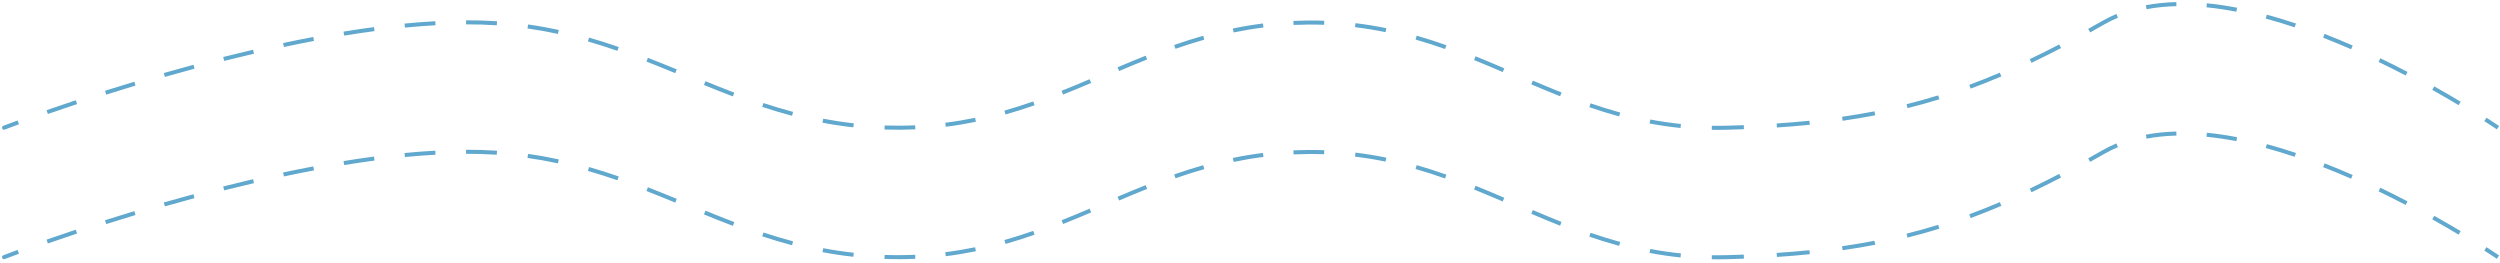 <?xml version="1.0" encoding="UTF-8"?> <svg xmlns="http://www.w3.org/2000/svg" width="618" height="65" viewBox="0 0 618 65" fill="none"><path d="M0.82 31.105C0.562 31.204 0.434 31.494 0.534 31.752C0.633 32.009 0.923 32.137 1.18 32.038L0.82 31.105ZM119 5.571L118.985 6.071L119 5.571ZM222.5 31.571L222.503 32.071L222.5 31.571ZM323.5 5.571L323.497 5.071L323.5 5.571ZM427 31.571L427.013 32.071L427 31.571ZM1 31.571C1.18 32.038 1.18 32.038 1.18 32.038C1.18 32.038 1.18 32.038 1.18 32.038C1.18 32.038 1.18 32.038 1.18 32.038C1.181 32.038 1.181 32.037 1.181 32.037C1.182 32.037 1.183 32.037 1.184 32.036C1.186 32.035 1.19 32.034 1.194 32.032C1.204 32.029 1.218 32.023 1.237 32.016C1.276 32.001 1.333 31.979 1.409 31.95C1.561 31.892 1.787 31.806 2.085 31.694C2.68 31.469 3.56 31.141 4.696 30.724L4.352 29.785C3.213 30.203 2.33 30.532 1.732 30.758C1.433 30.87 1.206 30.957 1.052 31.016C0.976 31.045 0.918 31.067 0.879 31.082C0.859 31.09 0.845 31.095 0.835 31.099C0.83 31.101 0.826 31.102 0.824 31.103C0.822 31.104 0.821 31.104 0.821 31.104C0.82 31.105 0.82 31.105 0.82 31.105C0.82 31.105 0.82 31.105 0.82 31.105C0.82 31.105 0.82 31.105 0.82 31.105C0.82 31.105 0.82 31.105 1 31.571ZM11.835 28.18C13.976 27.436 16.394 26.611 19.049 25.73L18.734 24.781C16.074 25.663 13.651 26.49 11.507 27.235L11.835 28.18ZM26.259 23.391C28.562 22.662 30.982 21.911 33.501 21.151L33.212 20.193C30.689 20.955 28.264 21.707 25.957 22.438L26.259 23.391ZM40.768 19.013C43.145 18.332 45.587 17.652 48.08 16.979L47.819 16.013C45.321 16.688 42.874 17.37 40.493 18.052L40.768 19.013ZM55.419 15.06C57.844 14.448 60.303 13.849 62.786 13.269L62.559 12.295C60.069 12.877 57.604 13.477 55.174 14.091L55.419 15.06ZM70.189 11.616C72.656 11.091 75.137 10.591 77.621 10.12L77.435 9.138C74.943 9.61 72.455 10.112 69.981 10.638L70.189 11.616ZM85.084 8.803C87.593 8.394 90.096 8.021 92.583 7.691L92.451 6.7C89.954 7.031 87.441 7.405 84.923 7.816L85.084 8.803ZM100.101 6.822C102.653 6.574 105.176 6.379 107.659 6.243L107.604 5.244C105.106 5.381 102.569 5.577 100.004 5.827L100.101 6.822ZM115.214 6.021C116.487 6.018 117.745 6.035 118.985 6.071L119.015 5.071C117.763 5.035 116.495 5.018 115.212 5.021L115.214 6.021ZM118.985 6.071C120.278 6.109 121.549 6.17 122.802 6.252L122.867 5.254C121.603 5.171 120.319 5.11 119.015 5.071L118.985 6.071ZM130.403 7.036C132.986 7.401 135.489 7.854 137.926 8.381L138.137 7.404C135.678 6.872 133.151 6.414 130.542 6.046L130.403 7.036ZM145.336 10.249C147.819 10.961 150.242 11.739 152.622 12.564L152.95 11.619C150.555 10.789 148.115 10.005 145.612 9.288L145.336 10.249ZM159.805 15.22C162.197 16.152 164.561 17.113 166.917 18.082L167.298 17.157C164.939 16.188 162.568 15.224 160.168 14.288L159.805 15.22ZM174.017 21.004C176.382 21.969 178.759 22.919 181.165 23.834L181.52 22.899C179.124 21.989 176.756 21.041 174.395 20.078L174.017 21.004ZM188.417 26.42C190.825 27.216 193.279 27.957 195.797 28.624L196.053 27.657C193.557 26.996 191.122 26.261 188.731 25.471L188.417 26.42ZM203.315 30.335C205.786 30.802 208.325 31.189 210.947 31.477L211.057 30.483C208.461 30.198 205.947 29.815 203.501 29.352L203.315 30.335ZM218.646 32.022C219.911 32.062 221.197 32.079 222.503 32.071L222.497 31.071C221.203 31.079 219.931 31.062 218.678 31.022L218.646 32.022ZM222.503 32.071C223.781 32.064 225.037 32.032 226.275 31.976L226.23 30.977C225.006 31.032 223.762 31.064 222.497 31.071L222.503 32.071ZM233.797 31.338C236.356 31.017 238.834 30.599 241.244 30.101L241.041 29.121C238.656 29.614 236.204 30.028 233.673 30.346L233.797 31.338ZM248.567 28.301C251.017 27.607 253.404 26.84 255.746 26.021L255.416 25.077C253.09 25.89 250.722 26.651 248.295 27.339L248.567 28.301ZM262.795 23.374C265.134 22.443 267.444 21.478 269.743 20.503L269.352 19.583C267.057 20.556 264.754 21.518 262.425 22.445L262.795 23.374ZM276.648 17.559C278.943 16.586 281.246 15.625 283.575 14.697L283.205 13.768C280.866 14.7 278.556 15.664 276.257 16.639L276.648 17.559ZM290.584 12.065C292.91 11.252 295.278 10.491 297.705 9.803L297.433 8.841C294.983 9.536 292.596 10.302 290.254 11.121L290.584 12.065ZM304.959 8.021C307.344 7.528 309.796 7.115 312.327 6.797L312.203 5.805C309.644 6.126 307.166 6.544 304.756 7.042L304.959 8.021ZM319.77 6.165C320.994 6.11 322.238 6.079 323.503 6.071L323.497 5.071C322.219 5.079 320.963 5.111 319.725 5.166L319.77 6.165ZM323.503 6.071C324.798 6.064 326.072 6.083 327.327 6.127L327.362 5.128C326.094 5.083 324.806 5.064 323.497 5.071L323.503 6.071ZM334.954 6.719C337.547 7.031 340.059 7.447 342.503 7.95L342.705 6.971C340.234 6.463 337.695 6.042 335.073 5.726L334.954 6.719ZM349.931 9.779C352.415 10.489 354.838 11.276 357.219 12.118L357.552 11.175C355.155 10.327 352.712 9.534 350.206 8.818L349.931 9.779ZM364.386 14.845C366.768 15.806 369.122 16.801 371.47 17.808L371.864 16.889C369.514 15.881 367.152 14.882 364.761 13.917L364.386 14.845ZM378.534 20.847C380.888 21.852 383.253 22.844 385.648 23.796L386.018 22.867C383.634 21.919 381.277 20.931 378.926 19.927L378.534 20.847ZM392.875 26.492C395.281 27.321 397.732 28.09 400.247 28.776L400.51 27.812C398.019 27.132 395.589 26.369 393.201 25.546L392.875 26.492ZM407.773 30.523C410.25 30.993 412.796 31.372 415.426 31.641L415.527 30.646C412.928 30.381 410.41 30.006 407.96 29.54L407.773 30.523ZM423.147 32.093C424.416 32.112 425.704 32.106 427.013 32.071L426.987 31.071C425.691 31.106 424.417 31.112 423.163 31.093L423.147 32.093ZM427.013 32.071C428.394 32.034 429.756 31.991 431.098 31.939L431.06 30.94C429.721 30.991 428.364 31.035 426.987 31.071L427.013 32.071ZM439.253 31.519C442.039 31.335 444.746 31.111 447.388 30.844L447.287 29.849C444.658 30.115 441.963 30.338 439.187 30.521L439.253 31.519ZM455.497 29.857C458.24 29.463 460.921 29.013 463.558 28.502L463.367 27.52C460.748 28.028 458.082 28.476 455.354 28.868L455.497 29.857ZM471.538 26.735C474.186 26.073 476.804 25.341 479.411 24.534L479.115 23.579C476.526 24.381 473.926 25.108 471.296 25.765L471.538 26.735ZM487.151 21.906C489.67 20.976 492.196 19.97 494.746 18.884L494.355 17.964C491.819 19.044 489.308 20.044 486.805 20.968L487.151 21.906ZM502.191 15.523C504.588 14.381 507.019 13.168 509.496 11.881L509.035 10.994C506.567 12.276 504.147 13.484 501.761 14.62L502.191 15.523ZM516.687 8.011C517.862 7.359 519.048 6.69 520.248 6.005L519.752 5.137C518.555 5.82 517.372 6.487 516.202 7.137L516.687 8.011ZM520.248 6.005C521.317 5.395 522.422 4.853 523.558 4.376L523.171 3.454C521.998 3.946 520.858 4.506 519.752 5.137L520.248 6.005ZM530.636 2.275C533.01 1.824 535.476 1.58 538.01 1.517L537.985 0.517C535.403 0.582 532.883 0.83 530.449 1.292L530.636 2.275ZM545.445 1.808C547.873 2.046 550.338 2.415 552.822 2.895L553.012 1.913C550.501 1.428 548.005 1.054 545.543 0.813L545.445 1.808ZM560.09 4.589C562.48 5.235 564.87 5.965 567.243 6.759L567.56 5.811C565.171 5.011 562.762 4.276 560.351 3.624L560.09 4.589ZM574.276 9.31C576.62 10.224 578.93 11.185 581.188 12.174L581.589 11.258C579.32 10.264 576.997 9.298 574.639 8.379L574.276 9.31ZM587.987 15.303C590.307 16.42 592.546 17.549 594.681 18.663L595.144 17.776C593 16.657 590.752 15.524 588.42 14.402L587.987 15.303ZM601.26 22.224C603.649 23.562 605.833 24.836 607.767 25.995L608.281 25.137C606.34 23.974 604.147 22.695 601.749 21.351L601.26 22.224ZM614.121 29.939C615.119 30.581 615.893 31.093 616.418 31.443C616.681 31.619 616.88 31.754 617.015 31.845C617.082 31.891 617.132 31.925 617.166 31.948C617.183 31.96 617.195 31.968 617.204 31.974C617.208 31.977 617.211 31.979 617.213 31.981C617.214 31.981 617.215 31.982 617.215 31.982C617.216 31.982 617.216 31.983 617.216 31.983C617.216 31.983 617.216 31.983 617.216 31.983C617.216 31.983 617.216 31.983 617.216 31.983C617.216 31.983 617.216 31.983 617.5 31.571C617.784 31.16 617.784 31.16 617.784 31.16C617.784 31.16 617.784 31.16 617.784 31.16C617.784 31.16 617.784 31.16 617.784 31.16C617.784 31.159 617.783 31.159 617.783 31.159C617.782 31.159 617.782 31.158 617.78 31.157C617.778 31.156 617.775 31.153 617.77 31.15C617.762 31.144 617.748 31.135 617.731 31.123C617.696 31.099 617.645 31.064 617.577 31.018C617.44 30.925 617.238 30.789 616.974 30.612C616.445 30.258 615.665 29.744 614.663 29.098L614.121 29.939Z" fill="#60A8CD"></path><path d="M0.82 63.105C0.562 63.204 0.434 63.494 0.534 63.752C0.633 64.009 0.923 64.137 1.18 64.038L0.82 63.105ZM119 37.571L118.985 38.071L119 37.571ZM222.5 63.571L222.503 64.071L222.5 63.571ZM323.5 37.571L323.497 37.071L323.5 37.571ZM427 63.571L427.013 64.071L427 63.571ZM1 63.571C1.18 64.038 1.18 64.038 1.18 64.038C1.18 64.038 1.18 64.038 1.18 64.038C1.18 64.037 1.18 64.037 1.18 64.037C1.181 64.037 1.181 64.037 1.181 64.037C1.182 64.037 1.183 64.037 1.184 64.036C1.186 64.035 1.19 64.034 1.194 64.032C1.204 64.028 1.218 64.023 1.237 64.016C1.276 64.001 1.333 63.979 1.409 63.95C1.561 63.892 1.787 63.806 2.085 63.694C2.68 63.469 3.56 63.141 4.696 62.724L4.352 61.785C3.213 62.203 2.33 62.532 1.732 62.758C1.433 62.87 1.206 62.957 1.052 63.016C0.976 63.045 0.918 63.067 0.879 63.082C0.859 63.09 0.845 63.095 0.835 63.099C0.83 63.101 0.826 63.102 0.824 63.103C0.822 63.104 0.821 63.104 0.821 63.104C0.82 63.105 0.82 63.105 0.82 63.105C0.82 63.105 0.82 63.105 0.82 63.105C0.82 63.105 0.82 63.105 0.82 63.105C0.82 63.105 0.82 63.105 1 63.571ZM11.835 60.179C13.976 59.436 16.394 58.611 19.049 57.73L18.734 56.781C16.074 57.663 13.651 58.49 11.507 59.235L11.835 60.179ZM26.259 55.391C28.562 54.662 30.982 53.911 33.501 53.151L33.212 52.193C30.689 52.955 28.264 53.707 25.957 54.438L26.259 55.391ZM40.768 51.013C43.145 50.332 45.587 49.652 48.08 48.978L47.819 48.013C45.321 48.688 42.874 49.37 40.493 50.052L40.768 51.013ZM55.419 47.06C57.844 46.448 60.303 45.849 62.786 45.269L62.559 44.295C60.069 44.877 57.604 45.477 55.174 46.091L55.419 47.06ZM70.189 43.616C72.656 43.091 75.137 42.591 77.621 42.12L77.435 41.138C74.943 41.61 72.455 42.112 69.981 42.638L70.189 43.616ZM85.084 40.803C87.593 40.394 90.096 40.021 92.583 39.691L92.451 38.7C89.954 39.031 87.441 39.405 84.923 39.816L85.084 40.803ZM100.101 38.822C102.653 38.574 105.176 38.379 107.659 38.243L107.604 37.244C105.106 37.381 102.569 37.577 100.004 37.827L100.101 38.822ZM115.214 38.021C116.487 38.018 117.745 38.035 118.985 38.071L119.015 37.071C117.763 37.035 116.495 37.018 115.212 37.021L115.214 38.021ZM118.985 38.071C120.278 38.109 121.549 38.17 122.802 38.252L122.867 37.254C121.603 37.171 120.319 37.11 119.015 37.071L118.985 38.071ZM130.403 39.036C132.986 39.401 135.489 39.854 137.926 40.381L138.137 39.404C135.678 38.872 133.151 38.414 130.542 38.046L130.403 39.036ZM145.336 42.249C147.819 42.961 150.242 43.739 152.622 44.564L152.95 43.619C150.555 42.789 148.115 42.005 145.612 41.288L145.336 42.249ZM159.805 47.22C162.197 48.152 164.561 49.113 166.917 50.082L167.298 49.157C164.939 48.188 162.568 47.224 160.168 46.288L159.805 47.22ZM174.017 53.004C176.382 53.969 178.759 54.919 181.165 55.834L181.52 54.899C179.124 53.989 176.756 53.041 174.395 52.078L174.017 53.004ZM188.417 58.42C190.825 59.216 193.279 59.957 195.797 60.624L196.053 59.657C193.557 58.996 191.122 58.261 188.731 57.471L188.417 58.42ZM203.315 62.335C205.786 62.802 208.325 63.189 210.947 63.477L211.057 62.483C208.461 62.198 205.947 61.815 203.501 61.352L203.315 62.335ZM218.646 64.022C219.911 64.062 221.197 64.079 222.503 64.071L222.497 63.071C221.203 63.079 219.931 63.062 218.678 63.022L218.646 64.022ZM222.503 64.071C223.781 64.064 225.037 64.031 226.275 63.976L226.23 62.977C225.006 63.032 223.762 63.064 222.497 63.071L222.503 64.071ZM233.797 63.338C236.356 63.017 238.834 62.599 241.244 62.1L241.041 61.121C238.656 61.614 236.204 62.028 233.673 62.346L233.797 63.338ZM248.567 60.301C251.017 59.607 253.404 58.84 255.746 58.021L255.416 57.077C253.09 57.89 250.722 58.651 248.295 59.339L248.567 60.301ZM262.795 55.374C265.134 54.443 267.444 53.478 269.743 52.504L269.352 51.583C267.057 52.556 264.754 53.518 262.425 54.445L262.795 55.374ZM276.648 49.559C278.943 48.586 281.246 47.625 283.575 46.697L283.205 45.768C280.866 46.7 278.556 47.664 276.257 48.639L276.648 49.559ZM290.584 44.065C292.91 43.252 295.278 42.491 297.705 41.803L297.433 40.841C294.983 41.535 292.596 42.302 290.254 43.121L290.584 44.065ZM304.959 40.021C307.344 39.528 309.796 39.114 312.327 38.797L312.203 37.805C309.644 38.126 307.166 38.544 304.756 39.042L304.959 40.021ZM319.77 38.165C320.994 38.111 322.238 38.079 323.503 38.071L323.497 37.071C322.219 37.079 320.963 37.111 319.725 37.166L319.77 38.165ZM323.503 38.071C324.798 38.064 326.072 38.083 327.327 38.127L327.362 37.128C326.094 37.083 324.806 37.064 323.497 37.071L323.503 38.071ZM334.954 38.719C337.547 39.031 340.059 39.447 342.503 39.95L342.705 38.971C340.234 38.463 337.695 38.042 335.073 37.726L334.954 38.719ZM349.931 41.779C352.415 42.489 354.838 43.276 357.219 44.118L357.552 43.175C355.155 42.327 352.712 41.534 350.206 40.818L349.931 41.779ZM364.386 46.845C366.768 47.806 369.122 48.801 371.47 49.808L371.864 48.889C369.514 47.881 367.152 46.882 364.761 45.917L364.386 46.845ZM378.534 52.847C380.888 53.852 383.253 54.844 385.648 55.796L386.018 54.867C383.634 53.919 381.277 52.931 378.926 51.927L378.534 52.847ZM392.875 58.492C395.281 59.321 397.732 60.09 400.247 60.776L400.51 59.812C398.019 59.132 395.589 58.369 393.201 57.546L392.875 58.492ZM407.773 62.523C410.25 62.993 412.796 63.372 415.426 63.641L415.527 62.646C412.928 62.381 410.41 62.006 407.96 61.54L407.773 62.523ZM423.147 64.093C424.416 64.112 425.704 64.106 427.013 64.071L426.987 63.071C425.691 63.106 424.417 63.112 423.163 63.093L423.147 64.093ZM427.013 64.071C428.394 64.034 429.756 63.991 431.098 63.94L431.06 62.94C429.721 62.991 428.364 63.035 426.987 63.071L427.013 64.071ZM439.253 63.519C442.039 63.335 444.746 63.111 447.388 62.844L447.287 61.849C444.658 62.115 441.963 62.338 439.187 62.521L439.253 63.519ZM455.497 61.857C458.24 61.463 460.921 61.013 463.558 60.502L463.367 59.52C460.748 60.028 458.082 60.476 455.354 60.868L455.497 61.857ZM471.538 58.735C474.186 58.073 476.804 57.341 479.411 56.534L479.115 55.579C476.526 56.381 473.926 57.108 471.296 57.765L471.538 58.735ZM487.151 53.906C489.67 52.976 492.196 51.97 494.746 50.884L494.355 49.964C491.819 51.044 489.308 52.044 486.805 52.968L487.151 53.906ZM502.191 47.523C504.588 46.381 507.019 45.169 509.496 43.881L509.035 42.994C506.567 44.276 504.147 45.484 501.761 46.62L502.191 47.523ZM516.687 40.011C517.862 39.359 519.048 38.69 520.248 38.005L519.752 37.137C518.555 37.82 517.372 38.487 516.202 39.137L516.687 40.011ZM520.248 38.005C521.317 37.395 522.422 36.853 523.558 36.376L523.171 35.454C521.998 35.946 520.858 36.506 519.752 37.137L520.248 38.005ZM530.636 34.275C533.01 33.824 535.476 33.58 538.01 33.517L537.985 32.517C535.403 32.582 532.883 32.831 530.449 33.292L530.636 34.275ZM545.445 33.808C547.873 34.046 550.338 34.415 552.822 34.895L553.012 33.913C550.501 33.428 548.005 33.054 545.543 32.813L545.445 33.808ZM560.09 36.589C562.48 37.235 564.87 37.965 567.243 38.759L567.56 37.811C565.171 37.011 562.762 36.276 560.351 35.624L560.09 36.589ZM574.276 41.31C576.62 42.224 578.93 43.185 581.188 44.174L581.589 43.258C579.32 42.264 576.997 41.298 574.639 40.379L574.276 41.31ZM587.987 47.303C590.307 48.42 592.546 49.549 594.681 50.663L595.144 49.776C593 48.657 590.752 47.524 588.42 46.402L587.987 47.303ZM601.26 54.224C603.649 55.562 605.833 56.836 607.767 57.995L608.281 57.137C606.34 55.974 604.147 54.695 601.749 53.351L601.26 54.224ZM614.121 61.939C615.119 62.581 615.893 63.093 616.418 63.443C616.681 63.619 616.88 63.754 617.015 63.845C617.082 63.891 617.132 63.925 617.166 63.948C617.183 63.96 617.195 63.968 617.204 63.974C617.208 63.977 617.211 63.979 617.213 63.981C617.214 63.981 617.215 63.982 617.215 63.982C617.216 63.982 617.216 63.983 617.216 63.983C617.216 63.983 617.216 63.983 617.216 63.983C617.216 63.983 617.216 63.983 617.216 63.983C617.216 63.983 617.216 63.983 617.5 63.571C617.784 63.16 617.784 63.16 617.784 63.16C617.784 63.16 617.784 63.16 617.784 63.16C617.784 63.16 617.784 63.16 617.784 63.16C617.784 63.159 617.783 63.159 617.783 63.159C617.782 63.159 617.782 63.158 617.78 63.157C617.778 63.156 617.775 63.153 617.77 63.15C617.762 63.144 617.748 63.135 617.731 63.123C617.696 63.099 617.645 63.064 617.577 63.018C617.44 62.925 617.238 62.789 616.974 62.612C616.445 62.258 615.665 61.743 614.663 61.098L614.121 61.939Z" fill="#60A8CD"></path></svg> 